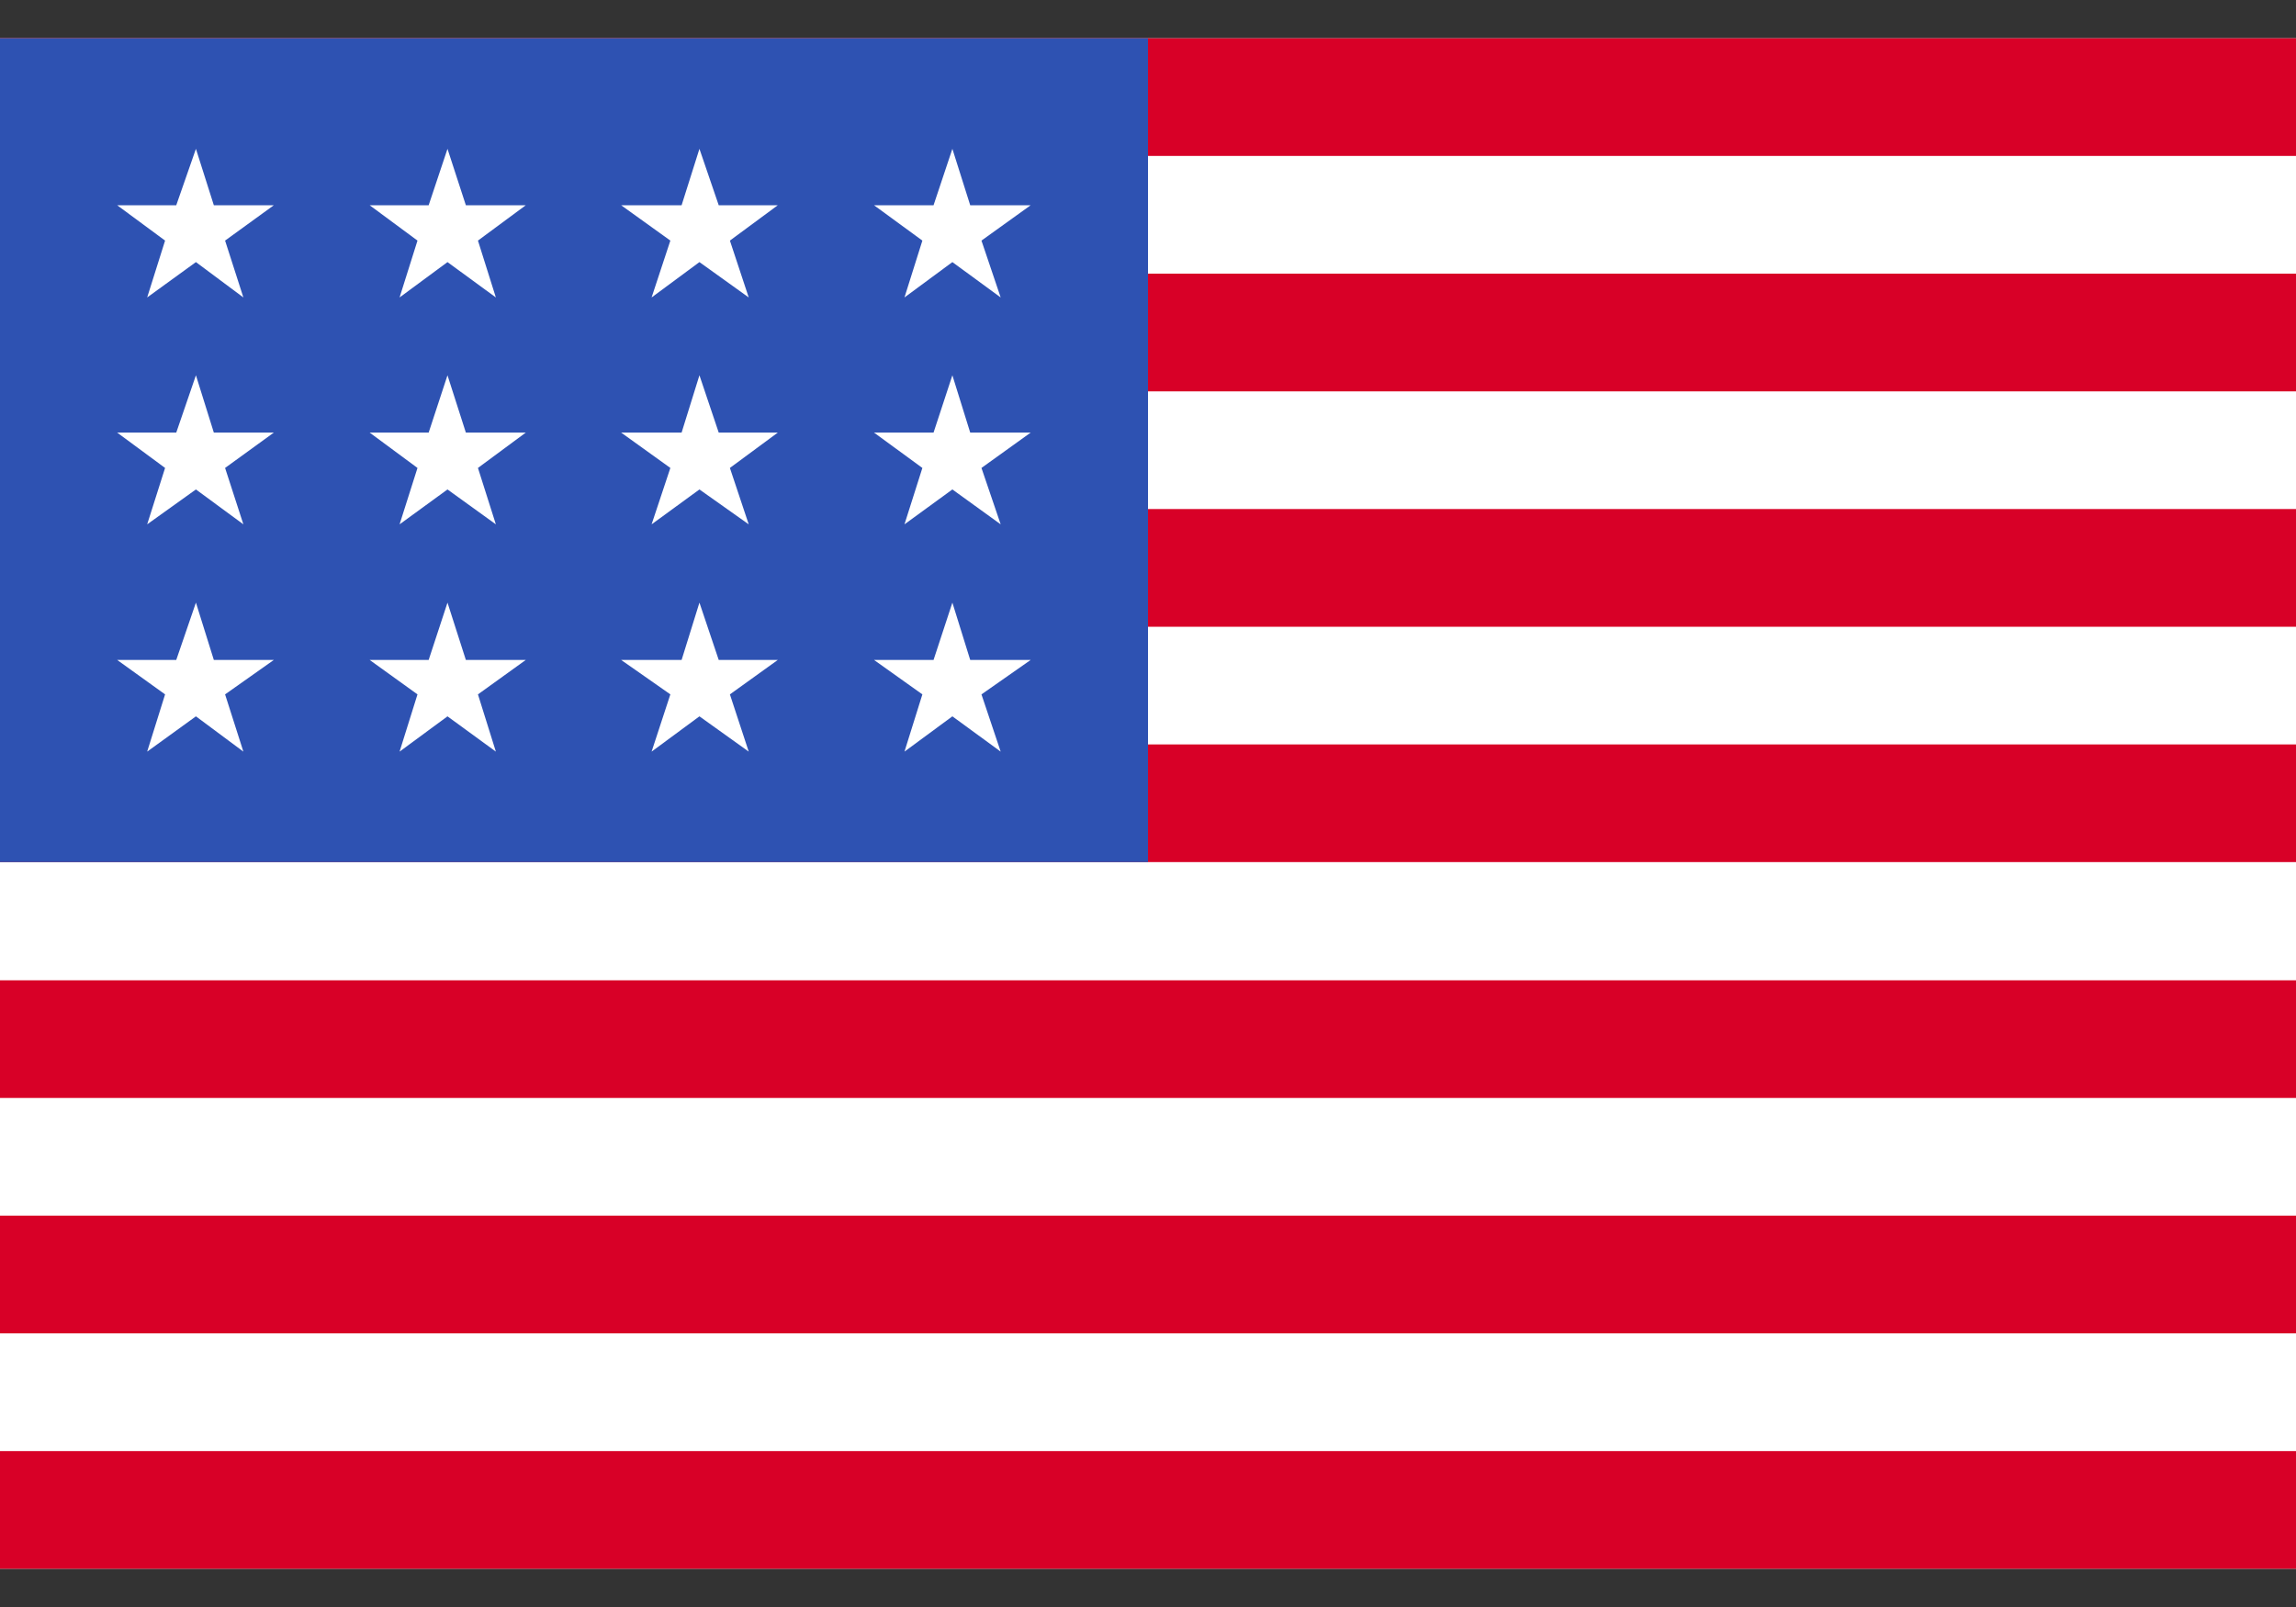 <svg width="30" height="21" viewBox="0 0 30 21" fill="none" xmlns="http://www.w3.org/2000/svg">
<rect x="0" y="0" width="30" height="21" fill="#333333" stroke="none"/>
<g clip-path="url(#clip0_2386_561)">
<path d="M0 0.5H30V20.5H0V0.5Z" fill="white"/>
<path d="M0 0.5H30V2.038H0V0.5ZM0 3.576H30V5.114H0V3.576ZM0 6.652H30V8.19H0V6.652ZM0 9.728H30V11.266H0V9.728ZM0 12.81H30V14.348H0V12.81ZM0 15.886H30V17.424H0V15.886ZM0 18.962H30V20.5H0V18.962Z" fill="#D80027"/>
<path d="M0 0.5H15V11.266H0V0.5Z" fill="#2E52B2"/>
<path d="M2.794 8.624L2.56 7.875L2.303 8.624H1.531L2.157 9.074L1.923 9.822L2.56 9.361L3.18 9.822L2.941 9.074L3.578 8.624H2.794ZM6.087 8.624L5.847 7.875L5.601 8.624H4.83L5.455 9.074L5.221 9.822L5.847 9.361L6.479 9.822L6.245 9.074L6.87 8.624H6.087ZM9.391 8.624L9.139 7.875L8.906 8.624H8.116L8.759 9.074L8.514 9.822L9.139 9.361L9.783 9.822L9.537 9.074L10.163 8.624H9.391ZM12.677 8.624L12.444 7.875L12.198 8.624H11.42L12.052 9.074L11.818 9.822L12.444 9.361L13.075 9.822L12.824 9.074L13.467 8.624H12.677ZM5.847 4.904L5.601 5.653H4.83L5.455 6.115L5.221 6.852L5.847 6.396L6.479 6.852L6.245 6.115L6.87 5.653H6.087L5.847 4.904ZM2.56 4.904L2.303 5.653H1.531L2.157 6.115L1.923 6.852L2.56 6.396L3.18 6.852L2.941 6.115L3.578 5.653H2.794L2.56 4.904ZM9.139 4.904L8.906 5.653H8.116L8.759 6.115L8.514 6.852L9.139 6.396L9.783 6.852L9.537 6.115L10.163 5.653H9.391L9.139 4.904ZM12.444 4.904L12.198 5.653H11.42L12.052 6.115L11.818 6.852L12.444 6.396L13.075 6.852L12.824 6.115L13.467 5.653H12.677L12.444 4.904ZM2.56 1.945L2.303 2.682H1.531L2.157 3.144L1.923 3.887L2.56 3.425L3.18 3.887L2.941 3.144L3.578 2.682H2.794L2.56 1.945ZM5.847 1.945L5.601 2.682H4.83L5.455 3.144L5.221 3.887L5.847 3.425L6.479 3.887L6.245 3.144L6.87 2.682H6.087L5.847 1.945ZM9.139 1.945L8.906 2.682H8.116L8.759 3.144L8.514 3.887L9.139 3.425L9.783 3.887L9.537 3.144L10.163 2.682H9.391L9.139 1.945ZM12.444 1.945L12.198 2.682H11.42L12.052 3.144L11.818 3.887L12.444 3.425L13.075 3.887L12.824 3.144L13.467 2.682H12.677L12.444 1.945Z" fill="white"/>
</g>
<defs>
<clipPath id="clip0_2386_561">
<rect width="30" height="20" fill="white" transform="translate(0 0.5)"/>
</clipPath>
</defs>
</svg>
